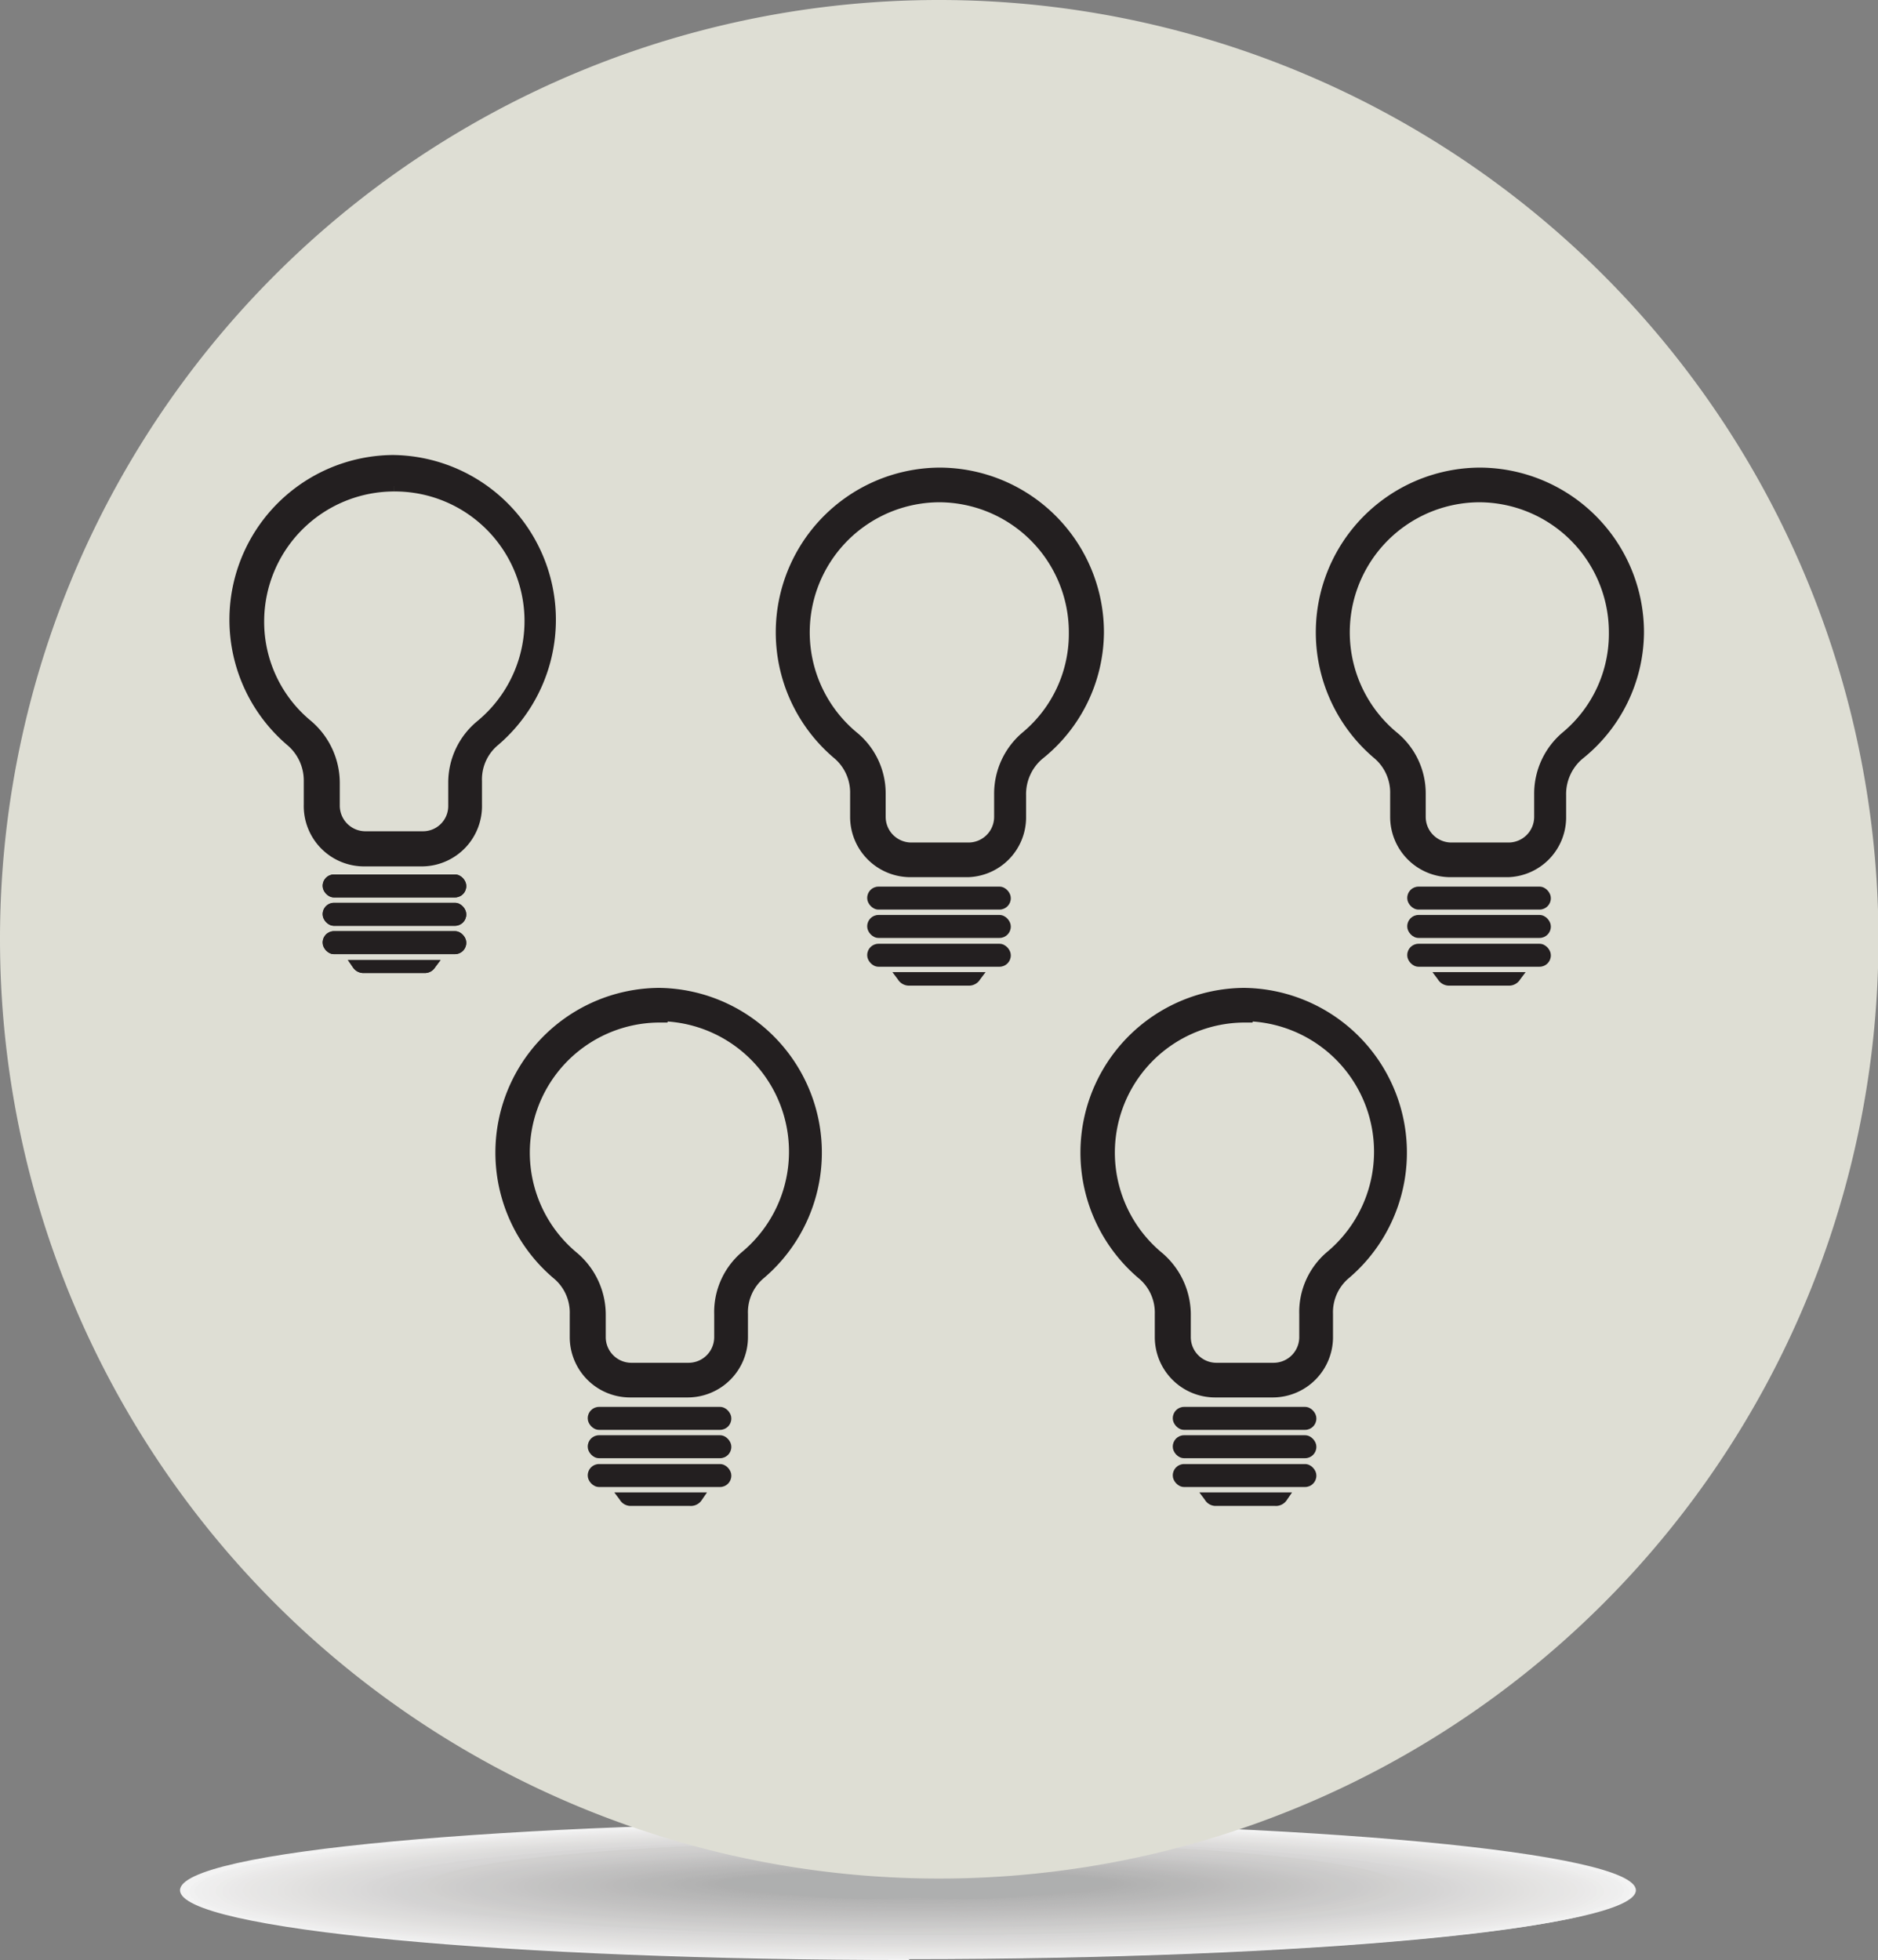 <svg xmlns="http://www.w3.org/2000/svg" viewBox="0 0 41.73 43.55"><rect x="0" y="0" width="41.73" height="43.55" fill="#808080" stroke="none"/><defs><style>.cls-1{opacity:0.9;}.cls-2{fill:#fff;}.cls-10,.cls-11,.cls-12,.cls-13,.cls-14,.cls-15,.cls-16,.cls-17,.cls-18,.cls-19,.cls-2,.cls-20,.cls-21,.cls-22,.cls-23,.cls-24,.cls-25,.cls-26,.cls-27,.cls-28,.cls-29,.cls-3,.cls-30,.cls-31,.cls-32,.cls-33,.cls-34,.cls-35,.cls-36,.cls-37,.cls-38,.cls-39,.cls-4,.cls-40,.cls-41,.cls-42,.cls-43,.cls-44,.cls-45,.cls-46,.cls-47,.cls-48,.cls-49,.cls-5,.cls-50,.cls-51,.cls-52,.cls-53,.cls-54,.cls-55,.cls-56,.cls-57,.cls-58,.cls-59,.cls-6,.cls-60,.cls-61,.cls-62,.cls-63,.cls-64,.cls-65,.cls-66,.cls-67,.cls-68,.cls-69,.cls-7,.cls-70,.cls-71,.cls-72,.cls-73,.cls-74,.cls-75,.cls-76,.cls-77,.cls-78,.cls-79,.cls-8,.cls-80,.cls-81,.cls-9{fill-rule:evenodd;}.cls-3{fill:#fdfdfd;}.cls-4{fill:#fbfbfb;}.cls-5{fill:#faf9f9;}.cls-6{fill:#f9f8f8;}.cls-7{fill:#f7f7f6;}.cls-8{fill:#f6f5f5;}.cls-9{fill:#f5f4f4;}.cls-10{fill:#f4f3f3;}.cls-11{fill:#f3f2f1;}.cls-12{fill:#f2f1f0;}.cls-13{fill:#f1f0ef;}.cls-14{fill:#f0efee;}.cls-15{fill:#efeeed;}.cls-16{fill:#eeedec;}.cls-17{fill:#edeceb;}.cls-18{fill:#ecebea;}.cls-19{fill:#ebeae9;}.cls-20{fill:#eae9e8;}.cls-21{fill:#e9e8e7;}.cls-22{fill:#e8e7e6;}.cls-23{fill:#e7e6e5;}.cls-24{fill:#e6e5e4;}.cls-25{fill:#e5e4e3;}.cls-26{fill:#e4e3e3;}.cls-27{fill:#e3e2e2;}.cls-28{fill:#e2e1e1;}.cls-29{fill:#e1e0e0;}.cls-30{fill:#e0dfdf;}.cls-31{fill:#dfdede;}.cls-32{fill:#dedddd;}.cls-33{fill:#dddcdc;}.cls-34{fill:#dcdbdb;}.cls-35{fill:#dbdada;}.cls-36{fill:#dadad9;}.cls-37{fill:#dad9d8;}.cls-38{fill:#d9d8d7;}.cls-39{fill:#d8d7d6;}.cls-40{fill:#d7d6d5;}.cls-41{fill:#d6d5d5;}.cls-42{fill:#d5d4d4;}.cls-43{fill:#d4d3d3;}.cls-44{fill:#d3d2d2;}.cls-45{fill:#d2d2d1;}.cls-46{fill:#d1d1d0;}.cls-47{fill:#d1d0cf;}.cls-48{fill:#d0cfcf;}.cls-49{fill:#cfcece;}.cls-50{fill:#cecdcd;}.cls-51{fill:#cdcccc;}.cls-52{fill:#cccbcb;}.cls-53{fill:#cbcbca;}.cls-54{fill:#cacac9;}.cls-55{fill:#cac9c9;}.cls-56{fill:#c9c8c8;}.cls-57{fill:#c8c7c7;}.cls-58{fill:#c7c6c6;}.cls-59{fill:#c6c5c5;}.cls-60{fill:#c5c5c4;}.cls-61{fill:#c4c4c4;}.cls-62{fill:#c4c3c3;}.cls-63{fill:#c3c2c2;}.cls-64{fill:#c2c1c1;}.cls-65{fill:#c1c0c0;}.cls-66{fill:silver;}.cls-67{fill:#bfbfbf;}.cls-68{fill:#bebebe;}.cls-69{fill:#bebdbd;}.cls-70{fill:#bdbcbc;}.cls-71{fill:#bcbcbb;}.cls-72{fill:#bbb;}.cls-73{fill:#bababa;}.cls-74{fill:#b9b9b9;}.cls-75{fill:#b8b8b8;}.cls-76{fill:#b7b7b7;}.cls-77{fill:#b6b6b6;}.cls-78{fill:#b5b5b5;}.cls-79{fill:#b4b4b4;}.cls-80{fill:#b3b4b4;}.cls-81{fill:#deded4;}.cls-82,.cls-84{fill:#231f20;}.cls-83{fill:none;stroke-width:0.25px;}.cls-83,.cls-84{stroke:#231f20;stroke-miterlimit:10;}.cls-84{stroke-width:0.5px;}</style></defs><g id="Layer_2" data-name="Layer 2"><g id="Layer_1-2" data-name="Layer 1"><g class="cls-1"><path class="cls-2" d="M20.21,43.55C11.28,43.55,4,42.87,4,42s7.25-1.52,16.18-1.52,16.17.68,16.17,1.52-7.24,1.52-16.17,1.52Z"/><path class="cls-3" d="M20.21,43.53c-8.85,0-16-.67-16-1.5s7.18-1.51,16-1.51,16,.68,16,1.51-7.17,1.5-16,1.5Z"/><path class="cls-4" d="M20.21,43.52c-8.76,0-15.88-.67-15.88-1.5s7.12-1.49,15.88-1.49S36.09,41.2,36.09,42s-7.11,1.5-15.88,1.5Z"/><path class="cls-5" d="M20.21,43.5c-8.68,0-15.72-.66-15.72-1.48s7-1.47,15.72-1.47,15.73.66,15.73,1.47-7,1.48-15.73,1.48Z"/><path class="cls-6" d="M20.21,43.48c-8.6,0-15.57-.65-15.57-1.46s7-1.46,15.57-1.46,15.58.65,15.58,1.46-7,1.46-15.58,1.46Z"/><path class="cls-7" d="M20.22,43.46c-8.52,0-15.43-.64-15.43-1.44s6.91-1.45,15.43-1.45,15.42.65,15.42,1.45-6.91,1.44-15.42,1.44Z"/><path class="cls-8" d="M20.22,43.44c-8.44,0-15.28-.63-15.28-1.42s6.84-1.43,15.28-1.43,15.27.64,15.27,1.43-6.84,1.42-15.27,1.42Z"/><path class="cls-9" d="M20.22,43.43c-8.35,0-15.13-.64-15.13-1.42s6.78-1.41,15.13-1.41,15.13.63,15.13,1.41-6.78,1.42-15.13,1.42Z"/><path class="cls-10" d="M20.22,43.41c-8.27,0-15-.63-15-1.4s6.7-1.4,15-1.4,15,.63,15,1.4-6.71,1.4-15,1.4Z"/><path class="cls-11" d="M20.22,43.39C12,43.39,5.4,42.77,5.4,42S12,40.63,20.22,40.63s14.83.62,14.83,1.38-6.64,1.38-14.83,1.38Z"/><path class="cls-12" d="M20.23,43.37c-8.11,0-14.68-.61-14.68-1.36s6.57-1.37,14.68-1.37S34.9,41.25,34.9,42s-6.57,1.36-14.67,1.36Z"/><path class="cls-13" d="M20.23,43.36c-8,0-14.53-.61-14.53-1.35s6.51-1.36,14.53-1.36,14.52.61,14.52,1.36-6.5,1.35-14.52,1.35Z"/><path class="cls-14" d="M20.23,43.34c-7.94,0-14.38-.6-14.38-1.34s6.44-1.33,14.38-1.33,14.38.6,14.38,1.33-6.44,1.34-14.38,1.34Z"/><path class="cls-15" d="M20.23,43.32C12.38,43.32,6,42.73,6,42s6.37-1.32,14.22-1.32,14.23.59,14.23,1.32-6.37,1.32-14.23,1.32Z"/><path class="cls-16" d="M20.23,43.3c-7.77,0-14.07-.58-14.07-1.3s6.3-1.31,14.07-1.31,14.08.59,14.08,1.31S28,43.3,20.23,43.3Z"/><path class="cls-17" d="M20.24,43.29c-7.69,0-13.93-.58-13.93-1.29s6.24-1.29,13.93-1.29,13.92.58,13.92,1.29-6.23,1.29-13.92,1.29Z"/><path class="cls-18" d="M20.24,43.27c-7.61,0-13.78-.57-13.78-1.28s6.17-1.27,13.78-1.27S34,41.29,34,42s-6.17,1.28-13.77,1.28Z"/><path class="cls-19" d="M20.24,43.25c-7.52,0-13.62-.56-13.62-1.26s6.1-1.26,13.62-1.26S33.86,41.3,33.86,42s-6.1,1.26-13.62,1.26Z"/><path class="cls-20" d="M20.24,43.23c-7.44,0-13.47-.55-13.47-1.24s6-1.24,13.47-1.24S33.72,41.3,33.72,42s-6,1.24-13.48,1.24Z"/><path class="cls-21" d="M20.24,43.22c-7.35,0-13.32-.55-13.32-1.23s6-1.23,13.32-1.23,13.33.55,13.33,1.23-6,1.23-13.33,1.23Z"/><path class="cls-22" d="M20.25,43.2C13,43.2,7.07,42.65,7.07,42s5.9-1.22,13.18-1.22,13.17.55,13.17,1.22-5.9,1.21-13.17,1.21Z"/><path class="cls-23" d="M20.25,43.18c-7.19,0-13-.54-13-1.2s5.84-1.19,13-1.19,13,.53,13,1.19-5.83,1.2-13,1.2Z"/><path class="cls-24" d="M20.25,43.16c-7.11,0-12.87-.53-12.87-1.18s5.76-1.18,12.87-1.18,12.87.53,12.87,1.18-5.76,1.18-12.87,1.18Z"/><path class="cls-25" d="M20.25,43.14c-7,0-12.72-.52-12.72-1.16s5.7-1.17,12.72-1.17S33,41.34,33,42s-5.7,1.16-12.73,1.16Z"/><path class="cls-26" d="M20.25,43.13c-6.94,0-12.57-.52-12.57-1.15s5.63-1.15,12.57-1.15,12.58.51,12.58,1.15-5.63,1.15-12.58,1.15Z"/><path class="cls-27" d="M20.26,43.11C13.4,43.11,7.83,42.6,7.83,42s5.57-1.13,12.43-1.13,12.42.51,12.42,1.13-5.56,1.14-12.42,1.14Z"/><path class="cls-28" d="M20.26,43.09C13.48,43.09,8,42.59,8,42s5.5-1.12,12.28-1.12,12.27.51,12.27,1.12S27,43.09,20.26,43.09Z"/><path class="cls-29" d="M20.26,43.07c-6.69,0-12.12-.49-12.12-1.1s5.43-1.1,12.12-1.1,12.12.49,12.12,1.1-5.43,1.1-12.12,1.1Z"/><path class="cls-30" d="M20.26,43.06c-6.61,0-12-.49-12-1.09s5.36-1.09,12-1.09,12,.49,12,1.09-5.36,1.09-12,1.09Z"/><path class="cls-31" d="M20.26,43C13.74,43,8.44,42.56,8.44,42s5.3-1.08,11.82-1.08,11.83.48,11.83,1.08S26.79,43,20.26,43Z"/><path class="cls-32" d="M20.27,43C13.82,43,8.59,42.55,8.59,42s5.23-1.05,11.68-1.05,11.67.47,11.67,1.05S26.71,43,20.27,43Z"/><path class="cls-33" d="M20.27,43c-6.36,0-11.53-.46-11.53-1s5.17-1,11.53-1,11.52.47,11.52,1-5.16,1-11.52,1Z"/><path class="cls-34" d="M20.27,43C14,43,8.9,42.53,8.9,42s5.09-1,11.37-1,11.37.46,11.37,1-5.09,1-11.37,1Z"/><path class="cls-35" d="M20.27,43c-6.19,0-11.22-.45-11.22-1s5-1,11.22-1,11.22.45,11.22,1-5,1-11.22,1Z"/><path class="cls-36" d="M20.27,43C14.16,43,9.2,42.5,9.2,42s5-1,11.07-1,11.08.45,11.08,1-5,1-11.08,1Z"/><path class="cls-37" d="M20.28,42.93c-6,0-10.93-.44-10.93-1s4.9-1,10.93-1,10.92.44,10.92,1-4.89,1-10.92,1Z"/><path class="cls-38" d="M20.28,42.91c-6,0-10.77-.43-10.77-1s4.82-1,10.77-1,10.77.43,10.77,1-4.82,1-10.77,1Z"/><path class="cls-39" d="M20.28,42.9c-5.86,0-10.62-.43-10.62-.95s4.76-1,10.62-1,10.62.43,10.62,1-4.76.95-10.62.95Z"/><path class="cls-40" d="M20.28,42.88c-5.78,0-10.47-.42-10.47-.93S14.5,41,20.28,41s10.47.42,10.47.94-4.69.93-10.47.93Z"/><path class="cls-41" d="M20.28,42.86c-5.7,0-10.32-.41-10.32-.92S14.58,41,20.28,41s10.33.41,10.33.91-4.63.92-10.33.92Z"/><path class="cls-42" d="M20.29,42.84c-5.62,0-10.18-.4-10.18-.9s4.56-.9,10.18-.9,10.17.4,10.17.9-4.56.9-10.17.9Z"/><path class="cls-43" d="M20.29,42.83c-5.54,0-10-.4-10-.89s4.48-.89,10-.89,10,.4,10,.89-4.49.89-10,.89Z"/><path class="cls-44" d="M20.29,42.81c-5.45,0-9.87-.39-9.87-.87s4.42-.87,9.87-.87,9.87.39,9.87.87-4.42.87-9.87.87Z"/><path class="cls-45" d="M20.29,42.79c-5.37,0-9.72-.38-9.72-.85s4.35-.86,9.72-.86,9.72.38,9.72.86-4.35.85-9.72.85Z"/><path class="cls-46" d="M20.29,42.77c-5.28,0-9.57-.37-9.57-.84s4.29-.84,9.57-.84,9.57.38,9.57.84-4.28.84-9.57.84Z"/><path class="cls-47" d="M20.3,42.76c-5.21,0-9.43-.37-9.43-.83s4.22-.82,9.43-.82,9.42.37,9.42.82-4.22.83-9.42.83Z"/><path class="cls-48" d="M20.3,42.74c-5.12,0-9.27-.36-9.27-.81s4.15-.81,9.27-.81,9.27.36,9.27.81-4.15.81-9.27.81Z"/><path class="cls-49" d="M20.3,42.72c-5,0-9.12-.35-9.12-.79s4.08-.8,9.12-.8,9.12.36,9.12.8-4.08.79-9.12.79Z"/><path class="cls-50" d="M20.3,42.7c-5,0-9-.35-9-.77s4-.78,9-.78,9,.35,9,.78-4,.77-9,.77Z"/><path class="cls-51" d="M20.3,42.69c-4.87,0-8.82-.35-8.82-.77s3.95-.76,8.82-.76,8.82.34,8.82.76-3.95.77-8.82.77Z"/><path class="cls-52" d="M20.31,42.67c-4.79,0-8.68-.34-8.68-.75s3.89-.75,8.68-.75,8.67.34,8.67.75-3.89.75-8.67.75Z"/><path class="cls-53" d="M20.31,42.65c-4.71,0-8.52-.33-8.52-.73s3.81-.73,8.52-.73,8.52.32,8.52.73-3.82.73-8.52.73Z"/><path class="cls-54" d="M20.31,42.63c-4.62,0-8.37-.32-8.37-.71s3.75-.72,8.37-.72,8.37.32,8.37.72-3.75.71-8.37.71Z"/><path class="cls-55" d="M20.31,42.61c-4.54,0-8.22-.31-8.22-.7s3.68-.7,8.22-.7,8.22.32,8.22.7-3.68.7-8.22.7Z"/><path class="cls-56" d="M20.31,42.6c-4.45,0-8.07-.31-8.07-.69s3.62-.68,8.07-.68,8.07.3,8.07.68-3.61.69-8.07.69Z"/><path class="cls-57" d="M20.32,42.58c-4.38,0-7.93-.3-7.93-.67s3.55-.67,7.93-.67,7.92.3,7.92.67-3.55.67-7.92.67Z"/><path class="cls-58" d="M20.32,42.56c-4.29,0-7.77-.29-7.77-.65s3.48-.66,7.77-.66,7.77.3,7.77.66-3.48.65-7.77.65Z"/><path class="cls-59" d="M20.32,42.54c-4.21,0-7.62-.28-7.62-.63s3.41-.64,7.62-.64,7.62.28,7.62.64-3.41.63-7.62.63Z"/><path class="cls-60" d="M20.32,42.53c-4.12,0-7.47-.28-7.47-.63s3.35-.62,7.47-.62,7.47.28,7.47.62-3.34.63-7.47.63Z"/><path class="cls-61" d="M20.32,42.51c-4,0-7.32-.27-7.32-.61s3.28-.61,7.32-.61,7.32.28,7.32.61-3.28.61-7.32.61Z"/><path class="cls-62" d="M20.33,42.49c-4,0-7.17-.26-7.17-.59s3.21-.59,7.17-.59,7.16.26,7.16.59-3.21.59-7.16.59Z"/><path class="cls-63" d="M20.33,42.47c-3.88,0-7-.26-7-.57s3.14-.58,7-.58,7,.26,7,.58-3.15.57-7,.57Z"/><path class="cls-64" d="M20.33,42.46c-3.79,0-6.87-.26-6.87-.56s3.08-.57,6.87-.57,6.87.25,6.87.57-3.08.56-6.87.56Z"/><path class="cls-65" d="M20.33,42.44c-3.71,0-6.72-.25-6.72-.55s3-.54,6.72-.54,6.72.24,6.72.54-3,.55-6.72.55Z"/><path class="cls-66" d="M20.33,42.42c-3.62,0-6.57-.24-6.57-.53s3-.53,6.57-.53,6.57.24,6.57.53-2.94.53-6.57.53Z"/><path class="cls-67" d="M20.34,42.4c-3.55,0-6.42-.23-6.42-.51s2.87-.52,6.42-.52,6.41.23,6.41.52-2.87.51-6.41.51Z"/><path class="cls-68" d="M20.34,42.38c-3.46,0-6.27-.22-6.27-.49s2.81-.5,6.27-.5,6.27.22,6.27.5-2.81.49-6.27.49Z"/><path class="cls-69" d="M20.34,42.37c-3.38,0-6.12-.22-6.12-.49s2.74-.48,6.12-.48,6.12.22,6.12.48-2.74.49-6.12.49Z"/><path class="cls-70" d="M20.34,42.35c-3.29,0-6-.21-6-.47s2.68-.47,6-.47,6,.21,6,.47-2.67.47-6,.47Z"/><path class="cls-71" d="M20.34,42.33c-3.21,0-5.82-.2-5.82-.45s2.61-.45,5.82-.45,5.82.2,5.82.45-2.6.45-5.82.45Z"/><path class="cls-72" d="M20.35,42.31c-3.13,0-5.67-.19-5.67-.43s2.54-.44,5.67-.44,5.66.2,5.66.44-2.54.43-5.66.43Z"/><path class="cls-73" d="M20.35,42.3c-3.05,0-5.52-.19-5.52-.42s2.47-.43,5.52-.43,5.51.19,5.51.43-2.47.42-5.51.42Z"/><path class="cls-74" d="M20.35,42.28c-3,0-5.37-.18-5.37-.41s2.4-.4,5.37-.4,5.37.18,5.37.4-2.41.41-5.37.41Z"/><path class="cls-75" d="M20.35,42.26c-2.88,0-5.22-.17-5.22-.39s2.34-.39,5.22-.39,5.22.18,5.22.39-2.34.39-5.22.39Z"/><path class="cls-75" d="M20.35,42.24c-2.8,0-5.07-.16-5.07-.37s2.27-.38,5.07-.38,5.07.17,5.07.38-2.27.37-5.07.37Z"/><path class="cls-76" d="M20.36,42.23c-2.72,0-4.92-.17-4.92-.36s2.2-.36,4.92-.36,4.91.16,4.91.36-2.2.36-4.91.36Z"/><path class="cls-77" d="M20.36,42.21c-2.64,0-4.77-.16-4.77-.34s2.13-.35,4.77-.35,4.76.15,4.76.35-2.13.34-4.76.34Z"/><path class="cls-78" d="M20.36,42.19c-2.55,0-4.62-.15-4.62-.33s2.07-.33,4.62-.33,4.62.15,4.62.33-2.07.33-4.62.33Z"/><path class="cls-79" d="M20.36,42.17c-2.47,0-4.47-.14-4.47-.31s2-.31,4.47-.31,4.47.14,4.47.31-2,.31-4.47.31Z"/><path class="cls-80" d="M20.36,42.16a16.12,16.12,0,0,1-4.32-.3c0-.17,1.94-.3,4.32-.3s4.32.13,4.32.3a16.06,16.06,0,0,1-4.32.3Z"/></g><path class="cls-81" d="M20.87,0A20.87,20.87,0,1,1,0,20.87,20.86,20.86,0,0,1,20.87,0Z"/><path class="cls-82" d="M9.44,21.62H8.08a.28.28,0,0,1-.24-.13l-.11-.16H9.79l-.12.16A.27.27,0,0,1,9.44,21.62Z"/><rect class="cls-82" x="7.17" y="19.43" width="3.19" height="0.51" rx="0.25"/><rect class="cls-82" x="7.17" y="20.06" width="3.19" height="0.51" rx="0.25"/><rect class="cls-82" x="7.17" y="20.69" width="3.19" height="0.51" rx="0.25"/><path class="cls-83" d="M9.4,19H8.12A1.09,1.09,0,0,1,7,17.88v-.52a1.28,1.28,0,0,0-.46-1,3.41,3.41,0,0,1,2.19-6h0a3.41,3.41,0,0,1,2.18,6,1.24,1.24,0,0,0-.45,1v.52A1.09,1.09,0,0,1,9.4,19Zm-.64-8.33a3.14,3.14,0,0,0-3.14,3.13,3.1,3.1,0,0,0,1.13,2.41,1.56,1.56,0,0,1,.55,1.18v.52a.82.82,0,0,0,.82.81H9.4a.81.81,0,0,0,.81-.81v-.52a1.52,1.52,0,0,1,.55-1.17,3.13,3.13,0,0,0-2-5.55Z"/><path class="cls-82" d="M9.44,21.62H8.08a.28.28,0,0,1-.24-.13l-.11-.16H9.79l-.12.16A.27.27,0,0,1,9.44,21.62Z"/><rect class="cls-82" x="7.17" y="19.43" width="3.19" height="0.51" rx="0.25"/><rect class="cls-82" x="7.17" y="20.06" width="3.19" height="0.51" rx="0.25"/><rect class="cls-82" x="7.17" y="20.69" width="3.19" height="0.51" rx="0.25"/><path class="cls-84" d="M9.4,19H8.12A1.09,1.09,0,0,1,7,17.88v-.52a1.28,1.28,0,0,0-.46-1,3.41,3.41,0,0,1,2.19-6h0a3.41,3.41,0,0,1,2.18,6,1.24,1.24,0,0,0-.45,1v.52A1.09,1.09,0,0,1,9.4,19Zm-.64-8.33a3.14,3.14,0,0,0-3.14,3.13,3.1,3.1,0,0,0,1.13,2.41,1.56,1.56,0,0,1,.55,1.18v.52a.82.82,0,0,0,.82.81H9.4a.81.81,0,0,0,.81-.81v-.52a1.52,1.52,0,0,1,.55-1.17,3.13,3.13,0,0,0-2-5.55Z"/><path class="cls-82" d="M21.54,21.9H20.19a.29.29,0,0,1-.24-.14l-.12-.16H21.9l-.12.16A.29.29,0,0,1,21.54,21.9Z"/><rect class="cls-82" x="19.27" y="19.7" width="3.19" height="0.51" rx="0.25"/><rect class="cls-82" x="19.27" y="20.33" width="3.19" height="0.51" rx="0.25"/><rect class="cls-82" x="19.27" y="20.97" width="3.19" height="0.51" rx="0.25"/><path class="cls-84" d="M21.51,19.24H20.22a1.09,1.09,0,0,1-1.08-1.09v-.51a1.25,1.25,0,0,0-.46-1,3.41,3.41,0,0,1,2.19-6h0a3.41,3.41,0,0,1,3.41,3.41A3.37,3.37,0,0,1,23,16.67a1.28,1.28,0,0,0-.45,1v.51A1.08,1.08,0,0,1,21.51,19.24Zm-.64-8.33a3.14,3.14,0,0,0-2,5.55,1.5,1.5,0,0,1,.56,1.18v.51a.82.82,0,0,0,.81.82h1.29a.82.82,0,0,0,.81-.82v-.51a1.53,1.53,0,0,1,.55-1.18A3.1,3.1,0,0,0,24,14.05,3.14,3.14,0,0,0,20.87,10.91Z"/><path class="cls-82" d="M33.54,21.9H32.19a.29.29,0,0,1-.24-.14l-.12-.16H33.9l-.12.16A.29.29,0,0,1,33.54,21.9Z"/><rect class="cls-82" x="31.27" y="19.7" width="3.19" height="0.51" rx="0.25"/><rect class="cls-82" x="31.27" y="20.33" width="3.19" height="0.51" rx="0.25"/><rect class="cls-82" x="31.27" y="20.97" width="3.19" height="0.51" rx="0.25"/><path class="cls-84" d="M33.51,19.24H32.22a1.09,1.09,0,0,1-1.08-1.09v-.51a1.25,1.25,0,0,0-.46-1,3.41,3.41,0,0,1,2.19-6h0a3.41,3.41,0,0,1,3.41,3.41A3.37,3.37,0,0,1,35,16.67a1.28,1.28,0,0,0-.45,1v.51A1.08,1.08,0,0,1,33.51,19.24Zm-.64-8.33a3.14,3.14,0,0,0-2,5.55,1.5,1.5,0,0,1,.56,1.18v.51a.82.82,0,0,0,.81.82h1.29a.82.82,0,0,0,.81-.82v-.51a1.53,1.53,0,0,1,.55-1.18A3.1,3.1,0,0,0,36,14.05,3.14,3.14,0,0,0,32.87,10.91Z"/><path class="cls-82" d="M28.33,33.46H27a.28.28,0,0,1-.23-.14l-.12-.16h2.06l-.11.16A.29.29,0,0,1,28.33,33.46Z"/><rect class="cls-82" x="26.06" y="31.26" width="3.19" height="0.51" rx="0.25"/><rect class="cls-82" x="26.06" y="31.89" width="3.19" height="0.51" rx="0.25"/><rect class="cls-82" x="26.06" y="32.53" width="3.19" height="0.51" rx="0.25"/><path class="cls-84" d="M28.29,30.8H27a1.09,1.09,0,0,1-1.09-1.09V29.2a1.24,1.24,0,0,0-.46-1,3.41,3.41,0,0,1,2.19-6h0a3.41,3.41,0,0,1,2.18,6,1.24,1.24,0,0,0-.45,1v.51A1.09,1.09,0,0,1,28.29,30.8Zm-.64-8.33a3.14,3.14,0,0,0-2,5.55,1.55,1.55,0,0,1,.56,1.18v.51a.82.82,0,0,0,.81.82h1.28a.82.82,0,0,0,.82-.82V29.2A1.5,1.5,0,0,1,29.66,28a3.15,3.15,0,0,0-2-5.56Z"/><path class="cls-82" d="M15.33,33.46H14a.28.28,0,0,1-.23-.14l-.12-.16h2.06l-.11.16A.29.29,0,0,1,15.33,33.46Z"/><rect class="cls-82" x="13.06" y="31.26" width="3.19" height="0.51" rx="0.25"/><rect class="cls-82" x="13.06" y="31.89" width="3.19" height="0.51" rx="0.25"/><rect class="cls-82" x="13.06" y="32.53" width="3.19" height="0.51" rx="0.25"/><path class="cls-84" d="M15.29,30.8H14a1.09,1.09,0,0,1-1.09-1.09V29.2a1.24,1.24,0,0,0-.46-1,3.41,3.41,0,0,1,2.19-6h0a3.41,3.41,0,0,1,2.18,6,1.24,1.24,0,0,0-.45,1v.51A1.09,1.09,0,0,1,15.29,30.8Zm-.64-8.33a3.14,3.14,0,0,0-2,5.55,1.55,1.55,0,0,1,.56,1.18v.51a.82.82,0,0,0,.81.82h1.28a.82.82,0,0,0,.82-.82V29.2A1.5,1.5,0,0,1,16.66,28a3.15,3.15,0,0,0-2-5.56Z"/></g></g></svg>